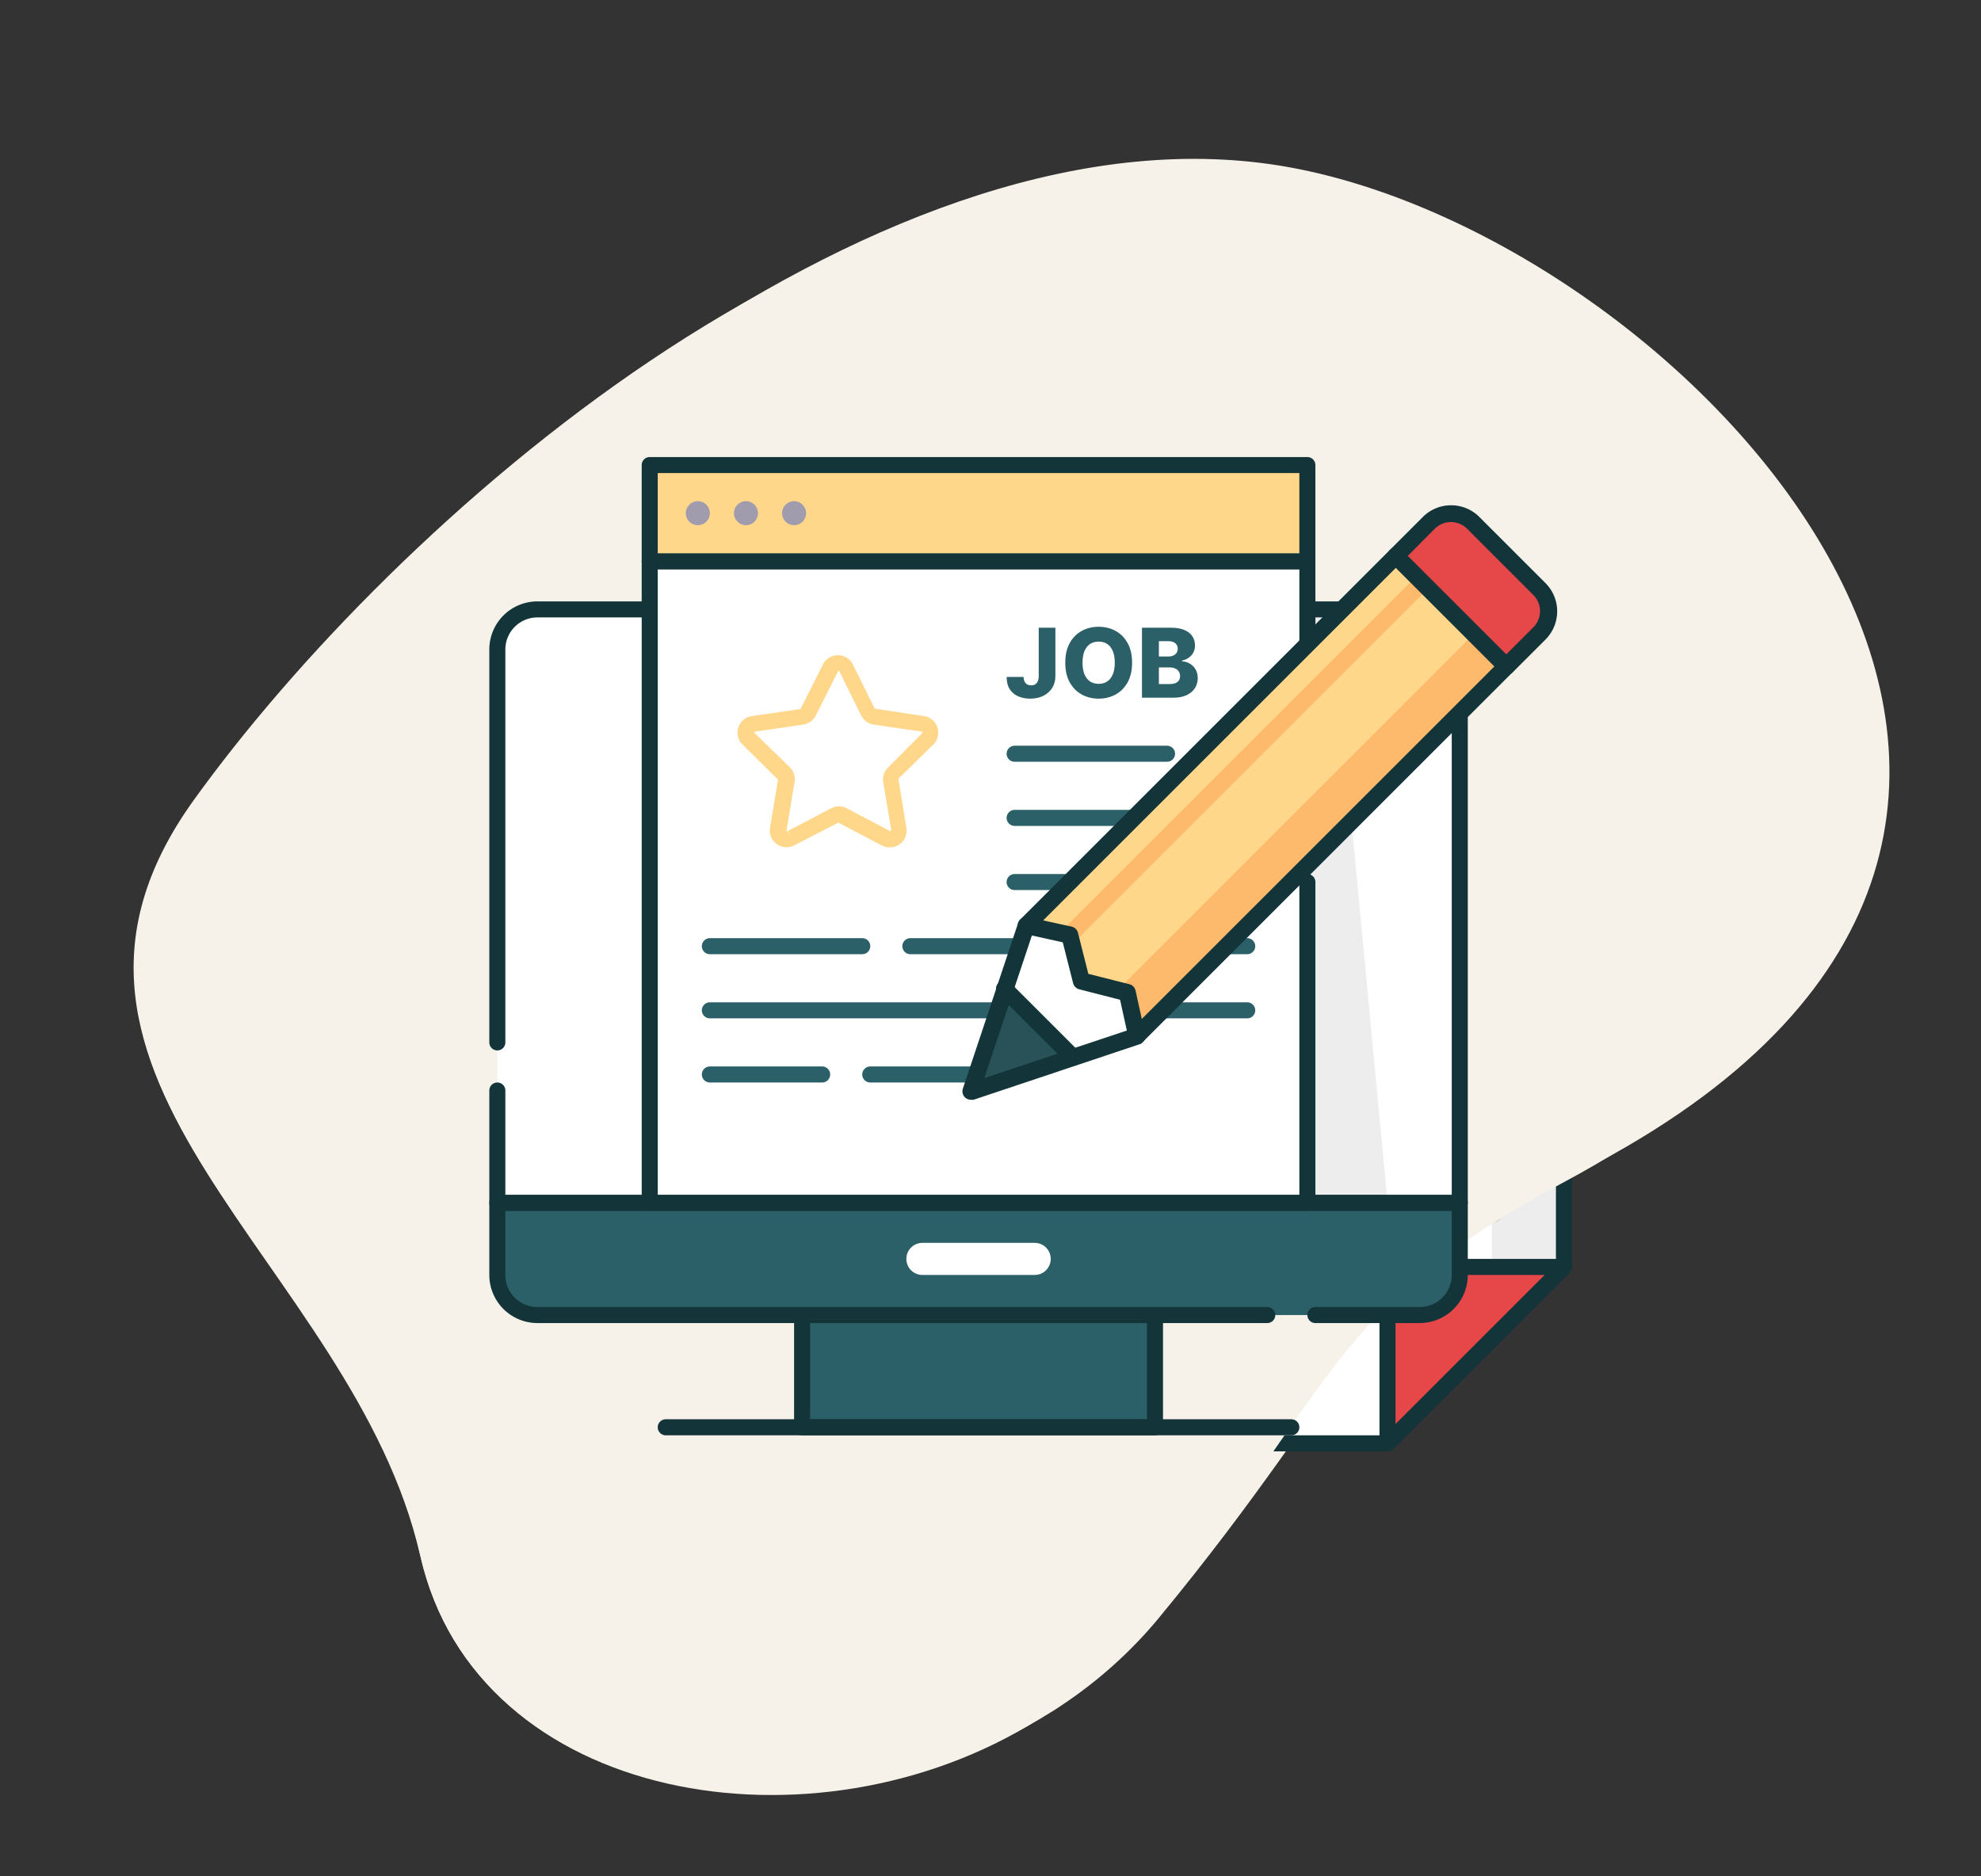 <svg width="247" height="234" fill="none" xmlns="http://www.w3.org/2000/svg"><rect width="100%" height="100%" fill="#333333" stroke="none"/><g clip-path="url(#a)"><path d="M160.848 20.876c-50.231-9.196-110.144 43.274-136.135 78.597-25.99 35.322 19.62 57.758 27.716 94.52 6.885 31.222 49.973 37.462 78.497 19.604.545-.315 1.007-.638 1.506-.971 4.531-3.014 8.595-6.666 12.022-10.806 25.638-31.045 23.981-40.314 54.686-56.778 79.217-42.458 11.94-114.966-38.293-124.167Z" fill="#F6F2E9"/><path d="M195 74H65v100c0 1.591.632 3.117 1.757 4.243A6 6 0 0 0 71 180h102l22-22V74Z" fill="#EDEDED"/><path d="M186 74H65v100c0 1.591.632 3.117 1.757 4.243A6 6 0 0 0 71 180h102l13-13V74Z" fill="#fff"/><path d="M96 181H71a7 7 0 0 1-7-7v-42c0-.265.105-.52.293-.707A.998.998 0 0 1 65 131c.265 0 .52.105.707.293A.999.999 0 0 1 66 132v42c0 1.326.527 2.598 1.464 3.536A5.002 5.002 0 0 0 71 179h25c.265 0 .52.105.707.293a.999.999 0 0 1 0 1.414A.998.998 0 0 1 96 181ZM65 127a.998.998 0 0 1-.707-.293A.999.999 0 0 1 64 126V74a1 1 0 0 1 1-1h130c.265 0 .52.105.707.293A.998.998 0 0 1 196 74v32c0 .265-.105.52-.293.707A.997.997 0 0 1 195 107c-.265 0-.52-.105-.707-.293A.997.997 0 0 1 194 106V75H66v51c0 .265-.105.52-.293.707A.998.998 0 0 1 65 127ZM173 181h-71c-.265 0-.52-.105-.707-.293A.997.997 0 0 1 101 180c0-.265.105-.52.293-.707A.997.997 0 0 1 102 179h70.59L194 157.59V112c0-.265.105-.52.293-.707A.997.997 0 0 1 195 111c.265 0 .52.105.707.293.188.187.293.442.293.707v46a.991.991 0 0 1-.074.384.993.993 0 0 1-.216.326l-22 22a.993.993 0 0 1-.326.216.991.991 0 0 1-.384.074Z" fill="#133539"/><path d="M71 58h118c1.591 0 3.117.632 4.243 1.757A6 6 0 0 1 195 64v10H65V64a6 6 0 0 1 1.757-4.243A6 6 0 0 1 71 58Z" fill="#FF6E86"/><path d="M71 58h118c1.591 0 3.117.632 4.243 1.757A6 6 0 0 1 195 64v10H65V64a6 6 0 0 1 1.757-4.243A6 6 0 0 1 71 58Z" fill="#285258"/><path d="M80 58h109c1.591 0 3.117.632 4.243 1.757A6 6 0 0 1 195 64v10H74V64a6 6 0 0 1 1.757-4.243A6 6 0 0 1 80 58Z" fill="#285258"/><path d="M195 75H65a1 1 0 0 1-1-1V64c0-1.857.738-3.637 2.05-4.95A7 7 0 0 1 71 57h118a7 7 0 0 1 7 7v10a.998.998 0 0 1-.293.707A.999.999 0 0 1 195 75ZM66 73h128v-9a5.002 5.002 0 0 0-1.464-3.535A5.002 5.002 0 0 0 189 59H71a5 5 0 0 0-5 5v9Z" fill="#133539"/><path d="M146 147c2.209 0 4-1.791 4-4s-1.791-4-4-4-4 1.791-4 4 1.791 4 4 4ZM114 99c2.209 0 4-1.791 4-4 0-2.209-1.791-4-4-4s-4 1.791-4 4c0 2.209 1.791 4 4 4ZM114 115c2.209 0 4-1.791 4-4s-1.791-4-4-4-4 1.791-4 4 1.791 4 4 4ZM82 131c2.209 0 4-1.791 4-4s-1.791-4-4-4c-2.209 0-4 1.791-4 4s1.791 4 4 4ZM82 163c2.209 0 4-1.791 4-4s-1.791-4-4-4c-2.209 0-4 1.791-4 4s1.791 4 4 4ZM130 163c2.209 0 4-1.791 4-4s-1.791-4-4-4-4 1.791-4 4 1.791 4 4 4ZM146 99c2.209 0 4-1.791 4-4 0-2.209-1.791-4-4-4s-4 1.791-4 4c0 2.209 1.791 4 4 4ZM130 131c2.209 0 4-1.791 4-4s-1.791-4-4-4-4 1.791-4 4 1.791 4 4 4ZM98 147c2.209 0 4-1.791 4-4s-1.791-4-4-4c-2.209 0-4 1.791-4 4s1.791 4 4 4ZM98 115c2.209 0 4-1.791 4-4s-1.791-4-4-4c-2.209 0-4 1.791-4 4s1.791 4 4 4ZM114 163c2.209 0 4-1.791 4-4s-1.791-4-4-4-4 1.791-4 4 1.791 4 4 4Z" fill="#257F8B"/><path d="M165.21 139h-6.42c-.436 0-.79.354-.79.79v6.42c0 .436.354.79.79.79h6.42c.436 0 .79-.354.79-.79v-6.42c0-.436-.354-.79-.79-.79ZM181.21 139h-6.42c-.436 0-.79.354-.79.79v6.42c0 .436.354.79.79.79h6.42c.436 0 .79-.354.79-.79v-6.42c0-.436-.354-.79-.79-.79ZM165.21 123h-6.42c-.436 0-.79.354-.79.79v6.42c0 .436.354.79.79.79h6.42c.436 0 .79-.354.79-.79v-6.42c0-.436-.354-.79-.79-.79ZM181.21 123h-6.42c-.436 0-.79.354-.79.79v6.42c0 .436.354.79.79.79h6.42c.436 0 .79-.354.79-.79v-6.42c0-.436-.354-.79-.79-.79ZM165.21 107h-6.42c-.436 0-.79.354-.79.79v6.42c0 .436.354.79.79.79h6.42c.436 0 .79-.354.79-.79v-6.42c0-.436-.354-.79-.79-.79ZM181.21 107h-6.42c-.436 0-.79.354-.79.79v6.42c0 .436.354.79.79.79h6.42c.436 0 .79-.354.79-.79v-6.42c0-.436-.354-.79-.79-.79ZM165.21 91h-6.42c-.436 0-.79.354-.79.79v6.42c0 .436.354.79.79.79h6.42c.436 0 .79-.354.79-.79v-6.42c0-.436-.354-.79-.79-.79ZM181.21 91h-6.42c-.436 0-.79.354-.79.79v6.42c0 .436.354.79.79.79h6.42c.436 0 .79-.354.79-.79v-6.42c0-.436-.354-.79-.79-.79Z" fill="#285258"/><path d="M170 152.5h-16c-.398 0-.779-.158-1.061-.439A1.503 1.503 0 0 1 152.5 151v-16c0-.398.158-.779.439-1.061.282-.281.663-.439 1.061-.439h16c.398 0 .779.158 1.061.439.281.282.439.663.439 1.061v16c0 .398-.158.779-.439 1.061-.282.281-.663.439-1.061.439Zm-14.5-3h13v-13h-13v13Z" fill="#D3CDBE"/><path d="M186 152.5h-16c-.398 0-.779-.158-1.061-.439A1.503 1.503 0 0 1 168.5 151v-16c0-.398.158-.779.439-1.061.282-.281.663-.439 1.061-.439h16c.398 0 .779.158 1.061.439.281.282.439.663.439 1.061v16c0 .398-.158.779-.439 1.061-.282.281-.663.439-1.061.439Zm-14.5-3h13v-13h-13v13ZM154 152.5h-16c-.398 0-.779-.158-1.061-.439A1.503 1.503 0 0 1 136.5 151v-16c0-.398.158-.779.439-1.061.282-.281.663-.439 1.061-.439h16c.398 0 .779.158 1.061.439.281.282.439.663.439 1.061v16c0 .398-.158.779-.439 1.061-.282.281-.663.439-1.061.439Zm-14.5-3h13v-13h-13v13ZM122 152.5h-16c-.398 0-.779-.158-1.061-.439A1.503 1.503 0 0 1 104.5 151v-16c0-.398.158-.779.439-1.061.282-.281.663-.439 1.061-.439h16c.398 0 .779.158 1.061.439.281.282.439.663.439 1.061v16c0 .398-.158.779-.439 1.061-.282.281-.663.439-1.061.439Zm-14.5-3h13v-13h-13v13Z" fill="#D3CDBE"/><path d="M138 152.5h-16c-.398 0-.779-.158-1.061-.439A1.503 1.503 0 0 1 120.5 151v-16c0-.398.158-.779.439-1.061.282-.281.663-.439 1.061-.439h16c.398 0 .779.158 1.061.439.281.282.439.663.439 1.061v16c0 .398-.158.779-.439 1.061-.282.281-.663.439-1.061.439Zm-14.5-3h13v-13h-13v13ZM106 152.5H90a1.501 1.501 0 0 1-1.061-.439A1.502 1.502 0 0 1 88.5 151v-16c0-.398.158-.779.439-1.061A1.501 1.501 0 0 1 90 133.5h16c.398 0 .779.158 1.061.439.281.282.439.663.439 1.061v16c0 .398-.158.779-.439 1.061-.282.281-.663.439-1.061.439Zm-14.5-3h13v-13h-13v13Z" fill="#D3CDBE"/><path d="M90 152.5H74a1.501 1.501 0 0 1-1.061-.439A1.502 1.502 0 0 1 72.5 151v-16c0-.398.158-.779.439-1.061A1.501 1.501 0 0 1 74 133.5h16c.398 0 .779.158 1.061.439.281.282.439.663.439 1.061v16c0 .398-.158.779-.439 1.061A1.501 1.501 0 0 1 90 152.5Zm-14.5-3h13v-13h-13v13ZM170 136.5h-16c-.398 0-.779-.158-1.061-.439A1.503 1.503 0 0 1 152.5 135v-16c0-.398.158-.779.439-1.061.282-.281.663-.439 1.061-.439h16c.398 0 .779.158 1.061.439.281.282.439.663.439 1.061v16c0 .398-.158.779-.439 1.061-.282.281-.663.439-1.061.439Zm-14.5-3h13v-13h-13v13Z" fill="#D3CDBE"/><path d="M186 136.5h-16c-.398 0-.779-.158-1.061-.439A1.503 1.503 0 0 1 168.5 135v-16c0-.398.158-.779.439-1.061.282-.281.663-.439 1.061-.439h16c.398 0 .779.158 1.061.439.281.282.439.663.439 1.061v16c0 .398-.158.779-.439 1.061-.282.281-.663.439-1.061.439Zm-14.5-3h13v-13h-13v13ZM154 136.5h-16c-.398 0-.779-.158-1.061-.439A1.503 1.503 0 0 1 136.5 135v-16c0-.398.158-.779.439-1.061.282-.281.663-.439 1.061-.439h16c.398 0 .779.158 1.061.439.281.282.439.663.439 1.061v16c0 .398-.158.779-.439 1.061-.282.281-.663.439-1.061.439Zm-14.5-3h13v-13h-13v13ZM122 136.5h-16c-.398 0-.779-.158-1.061-.439A1.503 1.503 0 0 1 104.5 135v-16c0-.398.158-.779.439-1.061.282-.281.663-.439 1.061-.439h16c.398 0 .779.158 1.061.439.281.282.439.663.439 1.061v16c0 .398-.158.779-.439 1.061-.282.281-.663.439-1.061.439Zm-14.5-3h13v-13h-13v13Z" fill="#D3CDBE"/><path d="M138 136.5h-16c-.398 0-.779-.158-1.061-.439A1.503 1.503 0 0 1 120.5 135v-16c0-.398.158-.779.439-1.061.282-.281.663-.439 1.061-.439h16c.398 0 .779.158 1.061.439.281.282.439.663.439 1.061v16c0 .398-.158.779-.439 1.061-.282.281-.663.439-1.061.439Zm-14.5-3h13v-13h-13v13ZM106 136.5H90a1.501 1.501 0 0 1-1.061-.439A1.502 1.502 0 0 1 88.5 135v-16c0-.398.158-.779.439-1.061A1.501 1.501 0 0 1 90 117.5h16c.398 0 .779.158 1.061.439.281.282.439.663.439 1.061v16c0 .398-.158.779-.439 1.061-.282.281-.663.439-1.061.439Zm-14.5-3h13v-13h-13v13Z" fill="#D3CDBE"/><path d="M90 136.5H74a1.501 1.501 0 0 1-1.061-.439A1.502 1.502 0 0 1 72.5 135v-16c0-.398.158-.779.439-1.061A1.501 1.501 0 0 1 74 117.5h16c.398 0 .779.158 1.061.439.281.282.439.663.439 1.061v16c0 .398-.158.779-.439 1.061A1.501 1.501 0 0 1 90 136.5Zm-14.5-3h13v-13h-13v13ZM170 120.5h-16c-.398 0-.779-.158-1.061-.439A1.503 1.503 0 0 1 152.5 119v-16c0-.398.158-.779.439-1.061.282-.281.663-.439 1.061-.439h16c.398 0 .779.158 1.061.439.281.282.439.663.439 1.061v16c0 .398-.158.779-.439 1.061-.282.281-.663.439-1.061.439Zm-14.5-3h13v-13h-13v13Z" fill="#D3CDBE"/><path d="M186 120.5h-16c-.398 0-.779-.158-1.061-.439A1.503 1.503 0 0 1 168.5 119v-16c0-.398.158-.779.439-1.061.282-.281.663-.439 1.061-.439h16c.398 0 .779.158 1.061.439.281.282.439.663.439 1.061v16c0 .398-.158.779-.439 1.061-.282.281-.663.439-1.061.439Zm-14.5-3h13v-13h-13v13ZM154 120.5h-16c-.398 0-.779-.158-1.061-.439A1.503 1.503 0 0 1 136.5 119v-16c0-.398.158-.779.439-1.061.282-.281.663-.439 1.061-.439h16c.398 0 .779.158 1.061.439.281.282.439.663.439 1.061v16c0 .398-.158.779-.439 1.061-.282.281-.663.439-1.061.439Zm-14.5-3h13v-13h-13v13ZM122 120.5h-16c-.398 0-.779-.158-1.061-.439A1.503 1.503 0 0 1 104.5 119v-16c0-.398.158-.779.439-1.061.282-.281.663-.439 1.061-.439h16c.398 0 .779.158 1.061.439.281.282.439.663.439 1.061v16c0 .398-.158.779-.439 1.061-.282.281-.663.439-1.061.439Zm-14.5-3h13v-13h-13v13Z" fill="#D3CDBE"/><path d="M138 120.5h-16c-.398 0-.779-.158-1.061-.439A1.503 1.503 0 0 1 120.5 119v-16c0-.398.158-.779.439-1.061.282-.281.663-.439 1.061-.439h16c.398 0 .779.158 1.061.439.281.282.439.663.439 1.061v16c0 .398-.158.779-.439 1.061-.282.281-.663.439-1.061.439Zm-14.5-3h13v-13h-13v13ZM106 120.5H90a1.501 1.501 0 0 1-1.061-.439A1.502 1.502 0 0 1 88.5 119v-16c0-.398.158-.779.439-1.061A1.501 1.501 0 0 1 90 101.5h16c.398 0 .779.158 1.061.439.281.282.439.663.439 1.061v16c0 .398-.158.779-.439 1.061-.282.281-.663.439-1.061.439Zm-14.5-3h13v-13h-13v13Z" fill="#D3CDBE"/><path d="M90 120.5H74a1.501 1.501 0 0 1-1.061-.439A1.502 1.502 0 0 1 72.5 119v-16c0-.398.158-.779.439-1.061A1.501 1.501 0 0 1 74 101.5h16c.398 0 .779.158 1.061.439.281.282.439.663.439 1.061v16c0 .398-.158.779-.439 1.061A1.501 1.501 0 0 1 90 120.5Zm-14.5-3h13v-13h-13v13ZM170 104.5h-16c-.398 0-.779-.158-1.061-.439A1.503 1.503 0 0 1 152.5 103V87c0-.398.158-.779.439-1.061A1.502 1.502 0 0 1 154 85.5h16c.398 0 .779.158 1.061.439.281.281.439.663.439 1.061v16c0 .398-.158.779-.439 1.061-.282.281-.663.439-1.061.439Zm-14.5-3h13v-13h-13v13Z" fill="#D3CDBE"/><path d="M186 104.5h-16c-.398 0-.779-.158-1.061-.439A1.503 1.503 0 0 1 168.5 103V87c0-.398.158-.779.439-1.061A1.502 1.502 0 0 1 170 85.5h16c.398 0 .779.158 1.061.439.281.281.439.663.439 1.061v16c0 .398-.158.779-.439 1.061-.282.281-.663.439-1.061.439Zm-14.5-3h13v-13h-13v13ZM154 104.5h-16c-.398 0-.779-.158-1.061-.439A1.503 1.503 0 0 1 136.5 103V87c0-.398.158-.779.439-1.061A1.502 1.502 0 0 1 138 85.5h16c.398 0 .779.158 1.061.439.281.281.439.663.439 1.061v16c0 .398-.158.779-.439 1.061-.282.281-.663.439-1.061.439Zm-14.5-3h13v-13h-13v13ZM122 104.5h-16c-.398 0-.779-.158-1.061-.439A1.503 1.503 0 0 1 104.5 103V87c0-.398.158-.779.439-1.061A1.502 1.502 0 0 1 106 85.5h16c.398 0 .779.158 1.061.439.281.281.439.663.439 1.061v16c0 .398-.158.779-.439 1.061-.282.281-.663.439-1.061.439Zm-14.5-3h13v-13h-13v13Z" fill="#D3CDBE"/><path d="M138 104.5h-16c-.398 0-.779-.158-1.061-.439A1.503 1.503 0 0 1 120.5 103V87c0-.398.158-.779.439-1.061A1.502 1.502 0 0 1 122 85.5h16c.398 0 .779.158 1.061.439.281.281.439.663.439 1.061v16c0 .398-.158.779-.439 1.061-.282.281-.663.439-1.061.439Zm-14.5-3h13v-13h-13v13ZM154 168.5h-16c-.398 0-.779-.158-1.061-.439A1.503 1.503 0 0 1 136.5 167v-16c0-.398.158-.779.439-1.061.282-.281.663-.439 1.061-.439h16c.398 0 .779.158 1.061.439.281.282.439.663.439 1.061v16c0 .398-.158.779-.439 1.061-.282.281-.663.439-1.061.439Zm-14.5-3h13v-13h-13v13ZM122 168.5h-16c-.398 0-.779-.158-1.061-.439A1.503 1.503 0 0 1 104.5 167v-16c0-.398.158-.779.439-1.061.282-.281.663-.439 1.061-.439h16c.398 0 .779.158 1.061.439.281.282.439.663.439 1.061v16c0 .398-.158.779-.439 1.061-.282.281-.663.439-1.061.439Zm-14.5-3h13v-13h-13v13Z" fill="#D3CDBE"/><path d="M138 168.5h-16c-.398 0-.779-.158-1.061-.439A1.503 1.503 0 0 1 120.5 167v-16c0-.398.158-.779.439-1.061.282-.281.663-.439 1.061-.439h16c.398 0 .779.158 1.061.439.281.282.439.663.439 1.061v16c0 .398-.158.779-.439 1.061-.282.281-.663.439-1.061.439Zm-14.5-3h13v-13h-13v13ZM106 168.5H90a1.501 1.501 0 0 1-1.061-.439A1.502 1.502 0 0 1 88.5 167v-16c0-.398.158-.779.439-1.061A1.501 1.501 0 0 1 90 149.5h16c.398 0 .779.158 1.061.439.281.282.439.663.439 1.061v16c0 .398-.158.779-.439 1.061-.282.281-.663.439-1.061.439Zm-14.5-3h13v-13h-13v13Z" fill="#D3CDBE"/><path d="M90 168.5H74a1.501 1.501 0 0 1-1.061-.439A1.502 1.502 0 0 1 72.5 167v-16c0-.398.158-.779.439-1.061A1.501 1.501 0 0 1 74 149.5h16c.398 0 .779.158 1.061.439.281.282.439.663.439 1.061v16c0 .398-.158.779-.439 1.061A1.501 1.501 0 0 1 90 168.5Zm-14.5-3h13v-13h-13v13Z" fill="#D3CDBE"/><path d="m195 158-22 22v-22h22Z" fill="#E64749"/><path d="M173 181a.846.846 0 0 1-.38-.08.993.993 0 0 1-.449-.366A.997.997 0 0 1 172 180v-22c0-.265.105-.52.293-.707A.997.997 0 0 1 173 157h22c.197.001.39.06.554.171.164.11.291.266.366.449.077.182.098.383.06.577a.996.996 0 0 1-.27.513l-22 22a.993.993 0 0 1-.326.216.991.991 0 0 1-.384.074Zm1-22v18.59L192.59 159H174ZM130 67a.999.999 0 0 1-.707-.293A.998.998 0 0 1 129 66c0-.265.105-.52.293-.707A.999.999 0 0 1 130 65c1.061 0 2.078-.421 2.828-1.172A3.997 3.997 0 0 0 134 61v-6a3.997 3.997 0 0 0-1.172-2.828A3.998 3.998 0 0 0 130 51c-1.061 0-2.078.421-2.828 1.172A3.997 3.997 0 0 0 126 55v3a.998.998 0 0 1-.293.707.999.999 0 0 1-1.414 0A.998.998 0 0 1 124 58v-3c0-1.591.632-3.117 1.757-4.243A6.002 6.002 0 0 1 130 49c1.591 0 3.117.632 4.243 1.757A6 6 0 0 1 136 55v6a6 6 0 0 1-1.757 4.243A6.002 6.002 0 0 1 130 67ZM106 67a.999.999 0 0 1-.707-.293A.998.998 0 0 1 105 66c0-.265.105-.52.293-.707A.999.999 0 0 1 106 65c1.061 0 2.078-.421 2.828-1.172A3.997 3.997 0 0 0 110 61v-6a3.997 3.997 0 0 0-1.172-2.828A3.998 3.998 0 0 0 106 51c-1.061 0-2.078.421-2.828 1.172A3.997 3.997 0 0 0 102 55v3a.998.998 0 0 1-.293.707.999.999 0 0 1-1.414 0A.998.998 0 0 1 100 58v-3c0-1.591.632-3.117 1.757-4.243A6.002 6.002 0 0 1 106 49c1.591 0 3.117.632 4.243 1.757A6 6 0 0 1 112 55v6a6 6 0 0 1-1.757 4.243A6.002 6.002 0 0 1 106 67ZM82 67a1 1 0 0 1 0-2 4 4 0 0 0 2.828-1.172A4 4 0 0 0 86 61v-6a4 4 0 0 0-1.172-2.828 4 4 0 0 0-5.657 0A4 4 0 0 0 78 55v3a1 1 0 0 1-2 0v-3a6 6 0 0 1 1.757-4.243 6 6 0 0 1 8.485 0A6 6 0 0 1 88 55v6a6 6 0 0 1-1.757 4.243A6 6 0 0 1 82 67ZM178 67a.999.999 0 0 1-.707-.293A.998.998 0 0 1 177 66c0-.265.105-.52.293-.707A.999.999 0 0 1 178 65c1.061 0 2.078-.421 2.828-1.172A3.997 3.997 0 0 0 182 61v-6a3.997 3.997 0 0 0-1.172-2.828A3.998 3.998 0 0 0 178 51c-1.061 0-2.078.421-2.828 1.172A3.997 3.997 0 0 0 174 55v3a.998.998 0 0 1-.293.707.999.999 0 0 1-1.414 0A.998.998 0 0 1 172 58v-3c0-1.591.632-3.117 1.757-4.243A6.002 6.002 0 0 1 178 49c1.591 0 3.117.632 4.243 1.757A6 6 0 0 1 184 55v6a6 6 0 0 1-1.757 4.243A6.002 6.002 0 0 1 178 67ZM154 67a.999.999 0 0 1-.707-.293A.998.998 0 0 1 153 66c0-.265.105-.52.293-.707A.999.999 0 0 1 154 65c1.061 0 2.078-.421 2.828-1.172A3.997 3.997 0 0 0 158 61v-6a3.997 3.997 0 0 0-1.172-2.828A3.998 3.998 0 0 0 154 51c-1.061 0-2.078.421-2.828 1.172A3.997 3.997 0 0 0 150 55v3a.998.998 0 0 1-.293.707.999.999 0 0 1-1.414 0A.998.998 0 0 1 148 58v-3c0-1.591.632-3.117 1.757-4.243A6.002 6.002 0 0 1 154 49c1.591 0 3.117.632 4.243 1.757A6 6 0 0 1 160 55v6a6 6 0 0 1-1.757 4.243A6.002 6.002 0 0 1 154 67Z" fill="#133539"/><path fill-rule="evenodd" clip-rule="evenodd" d="M98 133.5c-.828 0-1.5.672-1.5 1.5s.672 1.5 1.5 1.5c3.59 0 6.5 2.91 6.5 6.5s-2.91 6.5-6.5 6.5c-1.177 0-2.281-.313-3.234-.86a.719.719 0 0 0-.041-.025 6.525 6.525 0 0 1-1.168-.872 6.532 6.532 0 0 1-.947-1.109 2.671 2.671 0 0 0-.026-.036C91.9 145.568 91.5 144.33 91.5 143c0-.828-.672-1.5-1.5-1.5s-1.5.672-1.5 1.5c0 5.247 4.253 9.5 9.5 9.5 1.948 0 3.76-.587 5.267-1.593.017-.01.034-.021.05-.032a9.524 9.524 0 0 0 1.618-1.381c.495-.529.92-1.101 1.272-1.704.012-.019.022-.039.033-.058.801-1.394 1.26-3.009 1.26-4.732 0-1.934-.578-3.732-1.57-5.233a1.055 1.055 0 0 0-.053-.083 9.518 9.518 0 0 0-1.38-1.618c-.02-.018-.04-.036-.06-.053-1.693-1.56-3.954-2.513-6.437-2.513Zm-4.742 5.055c.566-.604.535-1.554-.069-2.12-.605-.566-1.554-.535-2.12.069a9.529 9.529 0 0 0-1.272 1.704c-.418.715-.178 1.634.537 2.052.715.418 1.634.178 2.052-.537.24-.411.531-.803.872-1.168Z" fill="#E64749"/><g clip-path="url(#b)"><path d="M156.285 23.511C107.063 13.732 49.125 65.062 24.144 99.802c-24.98 34.74 19.886 57.605 28.25 94.213 7.111 31.091 49.315 37.841 76.985 20.477.529-.306.977-.621 1.461-.945 4.393-2.934 8.322-6.509 11.622-10.575 24.688-30.497 22.955-39.722 52.774-55.675 76.934-41.14 10.274-114.004-38.951-123.787Z" fill="#F6F2E9"/><path d="M144.01 164h-44v14h44v-14Z" fill="#2C6068"/><path d="M144.01 179h-44a.998.998 0 0 1-.707-.293.999.999 0 0 1-.293-.707v-14c0-.265.105-.52.293-.707a.998.998 0 0 1 .707-.293h44c.265 0 .519.105.707.293.187.187.293.442.293.707v14c0 .265-.106.52-.293.707a.999.999 0 0 1-.707.293Zm-43-2h42v-12h-42v12Z" fill="#133539"/><path d="M62.01 150H182.01v9a5 5 0 0 1-5 5H67.01a5.003 5.003 0 0 1-3.536-1.464A5.002 5.002 0 0 1 62.01 159v-9Z" fill="#2C6068"/><path d="M177.01 165h-13c-.265 0-.52-.105-.707-.293a.997.997 0 0 1-.293-.707c0-.265.105-.52.293-.707a.997.997 0 0 1 .707-.293h13c1.061 0 2.078-.421 2.828-1.172.75-.75 1.172-1.767 1.172-2.828v-8H63.01v8c0 1.061.421 2.078 1.171 2.828A3.997 3.997 0 0 0 67.01 163H158.01c.265 0 .519.105.707.293.187.187.293.442.293.707 0 .265-.106.52-.293.707a.999.999 0 0 1-.707.293H67.01a6.001 6.001 0 0 1-4.243-1.757A6.003 6.003 0 0 1 61.01 159v-9c0-.265.105-.52.293-.707a.998.998 0 0 1 .707-.293H182.01c.265 0 .519.105.707.293.187.187.293.442.293.707v9a6 6 0 0 1-1.758 4.243A5.999 5.999 0 0 1 177.01 165Z" fill="#133539"/><path d="M67.01 76H177.01c1.326 0 2.598.527 3.535 1.464A4.999 4.999 0 0 1 182.01 81v69H62.01V81a5 5 0 0 1 5-5Z" fill="#fff"/><path d="M173.01 150h-24V76h17l7 74Z" fill="#EDEDED"/><path d="M182.01 151H62.01a.998.998 0 0 1-.707-.293.999.999 0 0 1-.293-.707v-14c0-.265.105-.52.293-.707a.998.998 0 0 1 .707-.293c.265 0 .519.105.707.293a.999.999 0 0 1 .293.707v13H181.01V81a4.001 4.001 0 0 0-4-4H67.01a4 4 0 0 0-4 4v49c0 .265-.105.52-.293.707a.998.998 0 0 1-.707.293.998.998 0 0 1-.707-.293.999.999 0 0 1-.293-.707V81a6 6 0 0 1 6-6H177.01c1.591 0 3.117.632 4.242 1.757A5.997 5.997 0 0 1 183.01 81v69c0 .265-.106.52-.293.707a.999.999 0 0 1-.707.293ZM161.01 179H83.01a.998.998 0 0 1-.707-.293.999.999 0 0 1-.293-.707c0-.265.105-.52.293-.707a.998.998 0 0 1 .707-.293H161.01c.265 0 .519.105.707.293.187.187.293.442.293.707 0 .265-.106.52-.293.707a.999.999 0 0 1-.707.293Z" fill="#133539"/><path d="M129.01 159h-14c-.531 0-1.039-.211-1.414-.586a1.996 1.996 0 0 1-.586-1.414c0-.53.21-1.039.586-1.414.375-.375.883-.586 1.414-.586h14a2.001 2.001 0 0 1 2 2 2.001 2.001 0 0 1-2 2ZM163.01 70H81.01v80H163.01V70Z" fill="#fff"/><path d="M163.01 151H81.01a.998.998 0 0 1-.707-.293.999.999 0 0 1-.293-.707V70a1.0 1 0 0 1 1-1H163.01c.265 0 .519.105.707.293.187.188.293.442.293.707v10c0 .265-.106.52-.293.707a.999.999 0 0 1-1.414 0A.998.998 0 0 1 162.01 80v-9H82.01v78H162.01v-39c0-.265.105-.52.293-.707a.997.997 0 0 1 .707-.293c.265 0 .519.105.707.293.187.187.293.442.293.707v40c0 .265-.106.52-.293.707a.999.999 0 0 1-.707.293Z" fill="#133539"/><path d="M163.01 58H81.01v12H163.01V58Z" fill="#FFD78B"/><path d="M163.01 71H81.01a1 1 0 0 1-1-1V58a1.0 1 0 0 1 1-1H163.01c.265 0 .519.105.707.293.187.188.293.442.293.707v12c0 .265-.106.52-.293.707a1.001 1.001 0 0 1-.707.293Zm-81-2H162.01V59H82.01v10Z" fill="#133539"/><path d="M118.51 78H90.51c-1.105 0-2 .895-2 2v28c0 1.105.895 2 2 2H118.51c1.104 0 2-.895 2-2V80c0-1.105-.896-2-2-2Z" fill="#fff"/><path d="M118.51 111H90.51a2.999 2.999 0 0 1-2.121-.879 2.998 2.998 0 0 1-.879-2.121V80a3 3 0 0 1 3-3H118.51c.795 0 1.558.316 2.121.879s.879 1.326.879 2.121v28c0 .796-.316 1.559-.879 2.121-.563.563-1.326.879-2.121.879ZM90.51 79a1 1 0 0 0-1 1v28c0 .265.105.52.293.707a.998.998 0 0 0 .707.293H118.51a.999.999 0 0 0 .707-.293c.187-.187.293-.442.293-.707V80c0-.265-.106-.52-.293-.707A1.001 1.001 0 0 0 118.51 79H90.51Z" fill="#fff"/><path d="M145.51 95h-19a.999.999 0 0 1-.707-.293.998.998 0 0 1-.293-.707c0-.265.105-.52.293-.707A.999.999 0 0 1 126.51 93h19c.265 0 .519.105.707.293.187.188.293.442.293.707 0 .265-.106.52-.293.707a1.001 1.001 0 0 1-.707.293ZM155.51 103h-29c-.265 0-.52-.105-.707-.293a.997.997 0 0 1-.293-.707c0-.265.105-.52.293-.707a.997.997 0 0 1 .707-.293h29c.265 0 .519.105.707.293.187.187.293.442.293.707 0 .265-.106.52-.293.707a.999.999 0 0 1-.707.293ZM143.51 111h-17c-.265 0-.52-.105-.707-.293a.997.997 0 0 1-.293-.707c0-.265.105-.52.293-.707a.997.997 0 0 1 .707-.293h17c.265 0 .519.105.707.293.187.187.293.442.293.707 0 .265-.106.52-.293.707a.999.999 0 0 1-.707.293ZM155.51 119h-5.59c-.265 0-.52-.105-.707-.293a.997.997 0 0 1-.293-.707c0-.265.105-.52.293-.707a.997.997 0 0 1 .707-.293h5.59c.265 0 .519.105.707.293.188.187.293.442.293.707 0 .265-.105.52-.293.707a.999.999 0 0 1-.707.293ZM128.25 119h-14.74c-.265 0-.52-.105-.707-.293a.997.997 0 0 1-.293-.707c0-.265.105-.52.293-.707a.997.997 0 0 1 .707-.293h14.74c.265 0 .519.105.707.293.187.187.293.442.293.707 0 .265-.106.52-.293.707a.999.999 0 0 1-.707.293ZM107.51 119H88.51a.998.998 0 0 1-.707-.293.999.999 0 0 1-.293-.707c0-.265.105-.52.293-.707a.998.998 0 0 1 .707-.293H107.51c.265 0 .519.105.707.293.187.187.293.442.293.707 0 .265-.106.52-.293.707a.999.999 0 0 1-.707.293ZM123.01 135h-14.5c-.265 0-.52-.105-.707-.293a.997.997 0 0 1-.293-.707c0-.265.105-.52.293-.707a.997.997 0 0 1 .707-.293h14.5c.265 0 .519.105.707.293.187.187.293.442.293.707 0 .265-.106.52-.293.707a.999.999 0 0 1-.707.293ZM102.51 135H88.51a.998.998 0 0 1-.707-.293.999.999 0 0 1-.293-.707c0-.265.105-.52.293-.707a.998.998 0 0 1 .707-.293H102.51c.265 0 .519.105.707.293.187.187.293.442.293.707 0 .265-.106.52-.293.707a.999.999 0 0 1-.707.293ZM155.51 127h-13.59c-.265 0-.52-.105-.707-.293a.997.997 0 0 1-.293-.707c0-.265.105-.52.293-.707a.997.997 0 0 1 .707-.293h13.59c.265 0 .519.105.707.293.188.187.293.442.293.707 0 .265-.105.52-.293.707a.999.999 0 0 1-.707.293ZM125.68 127H88.51a.998.998 0 0 1-.707-.293.999.999 0 0 1-.293-.707c0-.265.105-.52.293-.707a.998.998 0 0 1 .707-.293H125.68c.265 0 .519.105.707.293.187.187.293.442.293.707 0 .265-.106.52-.293.707a.999.999 0 0 1-.707.293Z" fill="#2C6068"/><path d="M110.951 105.681a2.147 2.147 0 0 1-1-.24l-5.42-2.85-5.52 2.85a2.088 2.088 0 0 1-1.115.215 2.092 2.092 0 0 1-1.76-1.296 2.092 2.092 0 0 1-.125-1.129l1-6-4.42-4.36a2.09 2.09 0 0 1 1.16-3.57l6.06-.88 2.79-5.54c.169-.351.435-.648.766-.855.331-.207.713-.316 1.104-.315.391.001.774.11 1.106.317.333.207.6.502.774.853l2.71 5.49 6.13.93c.387.055.751.218 1.05.469.299.252.522.582.643.954.121.372.135.77.04 1.15a2.092 2.092 0 0 1-.573.997l-4.34 4.25 1 6.11c.052.3.038.609-.041.903a2.084 2.084 0 0 1-.418.802c-.197.233-.442.421-.718.55-.277.129-.578.195-.883.195Zm-6.44-22-2.79 5.55a2.142 2.142 0 0 1-.652.761 2.13 2.13 0 0 1-.928.379l-6.06.88v.16l4.39 4.27c.24.238.42.53.525.852.104.322.13.664.075.998l-1 6.0.6 1-.47-.88 5.43-2.85c.299-.158.632-.24.97-.24.338 0 .671.082.97.24l5.43 2.85.13-.1-1-6a2.095 2.095 0 0 1 .077-1c.106-.322.289-.614.533-.85l4.27-4.29v-.16l-6.06-.88a2.115 2.115 0 0 1-.932-.381 2.108 2.108 0 0 1-.648-.769l-2.71-5.49c.003-.01.004-.02.003-.031a.063.063 0 0 0-.008-.03.069.069 0 0 0-.019-.024.076.076 0 0 0-.057-.019.086.086 0 0 0-.03.008.085.085 0 0 0-.024.019.072.072 0 0 0-.015.027Z" fill="#FFD78B"/><path d="M87.01 65.5c.828 0 1.5-.672 1.5-1.5s-.672-1.5-1.5-1.5c-.829 0-1.5.672-1.5 1.5s.671 1.5 1.5 1.5ZM93.01 65.5c.828 0 1.5-.672 1.5-1.5s-.672-1.5-1.5-1.5c-.829 0-1.5.672-1.5 1.5s.671 1.5 1.5 1.5ZM99.01 65.5c.828 0 1.5-.672 1.5-1.5s-.672-1.5-1.5-1.5c-.829 0-1.5.672-1.5 1.5s.671 1.5 1.5 1.5Z" fill="#A09CAD"/><path d="m191.96 73.462-8.275-8.275a3.896 3.896 0 0 0-1.264-.847 3.882 3.882 0 0 0-1.491-.297c-.512 0-1.019.101-1.492.297a3.892 3.892 0 0 0-1.263.847l-4.143 4.153 13.774 13.774 4.132-4.143c.365-.36.654-.788.852-1.26a3.892 3.892 0 0 0 .012-2.983 3.901 3.901 0 0 0-.842-1.267Z" fill="#E64749"/><path d="m191.96 73.463-5.097-5.096a3.881 3.881 0 0 0-1.263-.847 3.889 3.889 0 0 0-2.983 0 3.881 3.881 0 0 0-1.263.847l-4.143 4.153 10.595 10.595 4.133-4.143c.364-.36.653-.788.851-1.26a3.892 3.892 0 0 0 .012-2.983 3.901 3.901 0 0 0-.842-1.267Z" fill="#E64749"/><path d="M187.806 84.174a1.058 1.058 0 0 1-.406-.079 1.052 1.052 0 0 1-.346-.229L173.28 70.093a1.068 1.068 0 0 1-.229-.345 1.069 1.069 0 0 1-.078-.407c.001-.278.111-.544.307-.742l4.143-4.143a4.98 4.98 0 0 1 7.014 0l8.275 8.275a4.981 4.981 0 0 1 0 7.014l-4.143 4.143a1.061 1.061 0 0 1-.763.286Zm-12.29-14.834 12.29 12.27 3.38-3.38a2.851 2.851 0 0 0 .833-2.013c0-.755-.3-1.479-.833-2.013l-8.264-8.264a2.853 2.853 0 0 0-2.013-.833c-.755 0-1.479.299-2.013.833l-3.38 3.401Z" fill="#133539"/><path d="m121.056 136.091 12.735-4.249-8.487-8.487-4.248 12.736Z" fill="#285258"/><path d="m140.551 123.77-5.722-1.452-1.452-5.721-5.424-1.187-2.649 7.947 8.487 8.487 7.946-2.649-1.186-5.425Z" fill="#fff"/><path d="M121.055 137.151c-.139.001-.277-.026-.406-.079-.13-.053-.247-.13-.346-.228a1.064 1.064 0 0 1-.274-.495 1.053 1.053 0 0 1 .02-.565l6.897-20.682c.089-.267.28-.488.531-.614.252-.126.543-.148.81-.059.267.088.488.279.614.531.126.251.147.542.059.809l-6.231 18.68 18.68-6.23c.267-.089.558-.068.81.059.251.126.442.347.53.614.089.267.068.558-.058.809-.127.252-.347.442-.614.531l-20.683 6.919c-.112.015-.226.015-.339 0Z" fill="#133539"/><path d="m174.033 69.32-46.08 46.09 5.425 1.187 1.452 5.722 5.721 1.451 1.187 5.425 46.09-46.079-13.795-13.795Z" fill="#FDBA6C"/><path d="m174.033 69.32-46.08 46.09 5.425 1.187 1.452 5.722 5.721 1.451 43.971-43.96-10.489-10.489Z" fill="#FFD78B"/><path d="m176.592 71.872-43.964 43.964 1.498 1.498 43.964-43.963-1.498-1.498ZM183.77 79.056 139.807 123.02l1.498 1.498 43.964-43.964-1.499-1.498Z" fill="#FDBA6C"/><path d="M141.738 130.253c-.098.014-.198.014-.297 0-.18-.053-.343-.155-.472-.292a1.066 1.066 0 0 1-.259-.492l-1.059-4.789-5.086-1.303a1.058 1.058 0 0 1-.763-.763l-1.293-5.096-4.789-1.06a1.055 1.055 0 0 1-.492-.261c-.138-.13-.239-.294-.292-.476a1.067 1.067 0 0 1-.01-.558c.047-.183.142-.351.275-.485l46.08-46.079c.098-.099.215-.178.344-.232.13-.054.268-.081.408-.081.14 0 .278.028.407.081.129.054.247.133.345.232l13.774 13.774c.1.098.18.215.235.344.054.129.083.268.083.408s-.029.279-.083.408a1.07 1.07 0 0 1-.235.344L142.49 129.946a1.067 1.067 0 0 1-.345.229c-.129.052-.268.079-.407.078Zm-6.039-8.804 5.117 1.292c.191.049.365.15.502.293.136.142.23.32.272.512l.773 3.529 43.961-43.961-12.291-12.291-43.961 43.96 3.529.774c.193.041.37.135.512.272.143.136.244.31.293.501l1.293 5.118ZM133.771 132.914a1.065 1.065 0 0 1-.742-.308l-8.476-8.476a1.069 1.069 0 0 1-.265-.343 1.08 1.08 0 0 1-.105-.421c-.005-.146.019-.291.073-.427.053-.136.134-.26.237-.363.103-.103.227-.184.363-.237.136-.054.281-.078.427-.073.146.006.289.042.421.105.131.064.248.154.343.265l8.476 8.476c.146.149.245.337.284.542.039.205.018.416-.063.608-.08.193-.215.357-.388.473-.173.115-.377.178-.585.179Z" fill="#133539"/><path d="M129.513 78.284h2.079v6.034c-.003.565-.138 1.06-.405 1.483-.267.42-.636.747-1.108.98-.468.233-1.011.349-1.627.349-.546 0-1.042-.095-1.488-.285-.443-.19-.797-.486-1.061-.886-.261-.401-.39-.913-.388-1.538h2.101c.009.224.051.416.128.575.08.156.189.274.328.354.139.08.306.119.499.119.202 0 .372-.043.511-.128.139-.088.245-.217.316-.388.073-.171.112-.382.115-.635v-6.034Zm11.641 4.364c0 .96-.185 1.774-.554 2.442-.37.668-.87 1.175-1.5 1.521-.628.346-1.333.52-2.114.52-.784 0-1.49-.175-2.118-.524-.628-.349-1.126-.857-1.496-1.521-.366-.668-.549-1.48-.549-2.438 0-.96.183-1.774.549-2.442.37-.668.868-1.175 1.496-1.521s1.334-.52 2.118-.52c.781 0 1.486.173 2.114.52.63.347 1.13.854 1.5 1.521.369.668.554 1.482.554 2.442Zm-2.157 0c0-.568-.081-1.048-.243-1.44-.159-.392-.389-.689-.69-.891-.298-.202-.658-.302-1.078-.302-.418 0-.777.101-1.078.302-.301.202-.533.499-.695.891-.159.392-.238.872-.238 1.44 0 .568.079 1.048.238 1.44.162.392.394.689.695.891.301.202.66.303 1.078.303.42 0 .78-.101 1.078-.303.301-.202.531-.498.69-.891.162-.392.243-.872.243-1.44Zm3.388 4.364v-8.727h3.639c.654 0 1.201.092 1.641.277.443.185.776.443.997.776.225.332.337.717.337 1.155 0 .332-.07.629-.209.891-.139.259-.331.473-.575.643-.245.171-.527.29-.848.358v.085c.352.017.677.112.976.285.301.173.542.415.724.724.182.307.273.67.273 1.091 0 .469-.12.888-.358 1.257-.239.366-.584.656-1.036.869-.452.21-1 .315-1.645.315h-3.916Zm2.109-1.7h1.304c.458 0 .795-.087 1.01-.26.219-.173.329-.415.329-.724 0-.225-.053-.418-.158-.58-.105-.165-.254-.291-.448-.379-.193-.091-.424-.136-.694-.136h-1.343v2.079Zm0-3.439h1.168c.23 0 .435-.038.614-.115s.318-.188.417-.332c.103-.145.154-.32.154-.524 0-.293-.104-.523-.311-.69-.208-.168-.488-.251-.84-.251h-1.202v1.913Z" fill="#2C6068"/></g></g><defs><clipPath id="a"><path fill="#fff" d="M0 0h247v234H0z"/></clipPath><clipPath id="b"><path fill="#fff" transform="translate(0 1)" d="M0 0h247v234H0z"/></clipPath></defs></svg>